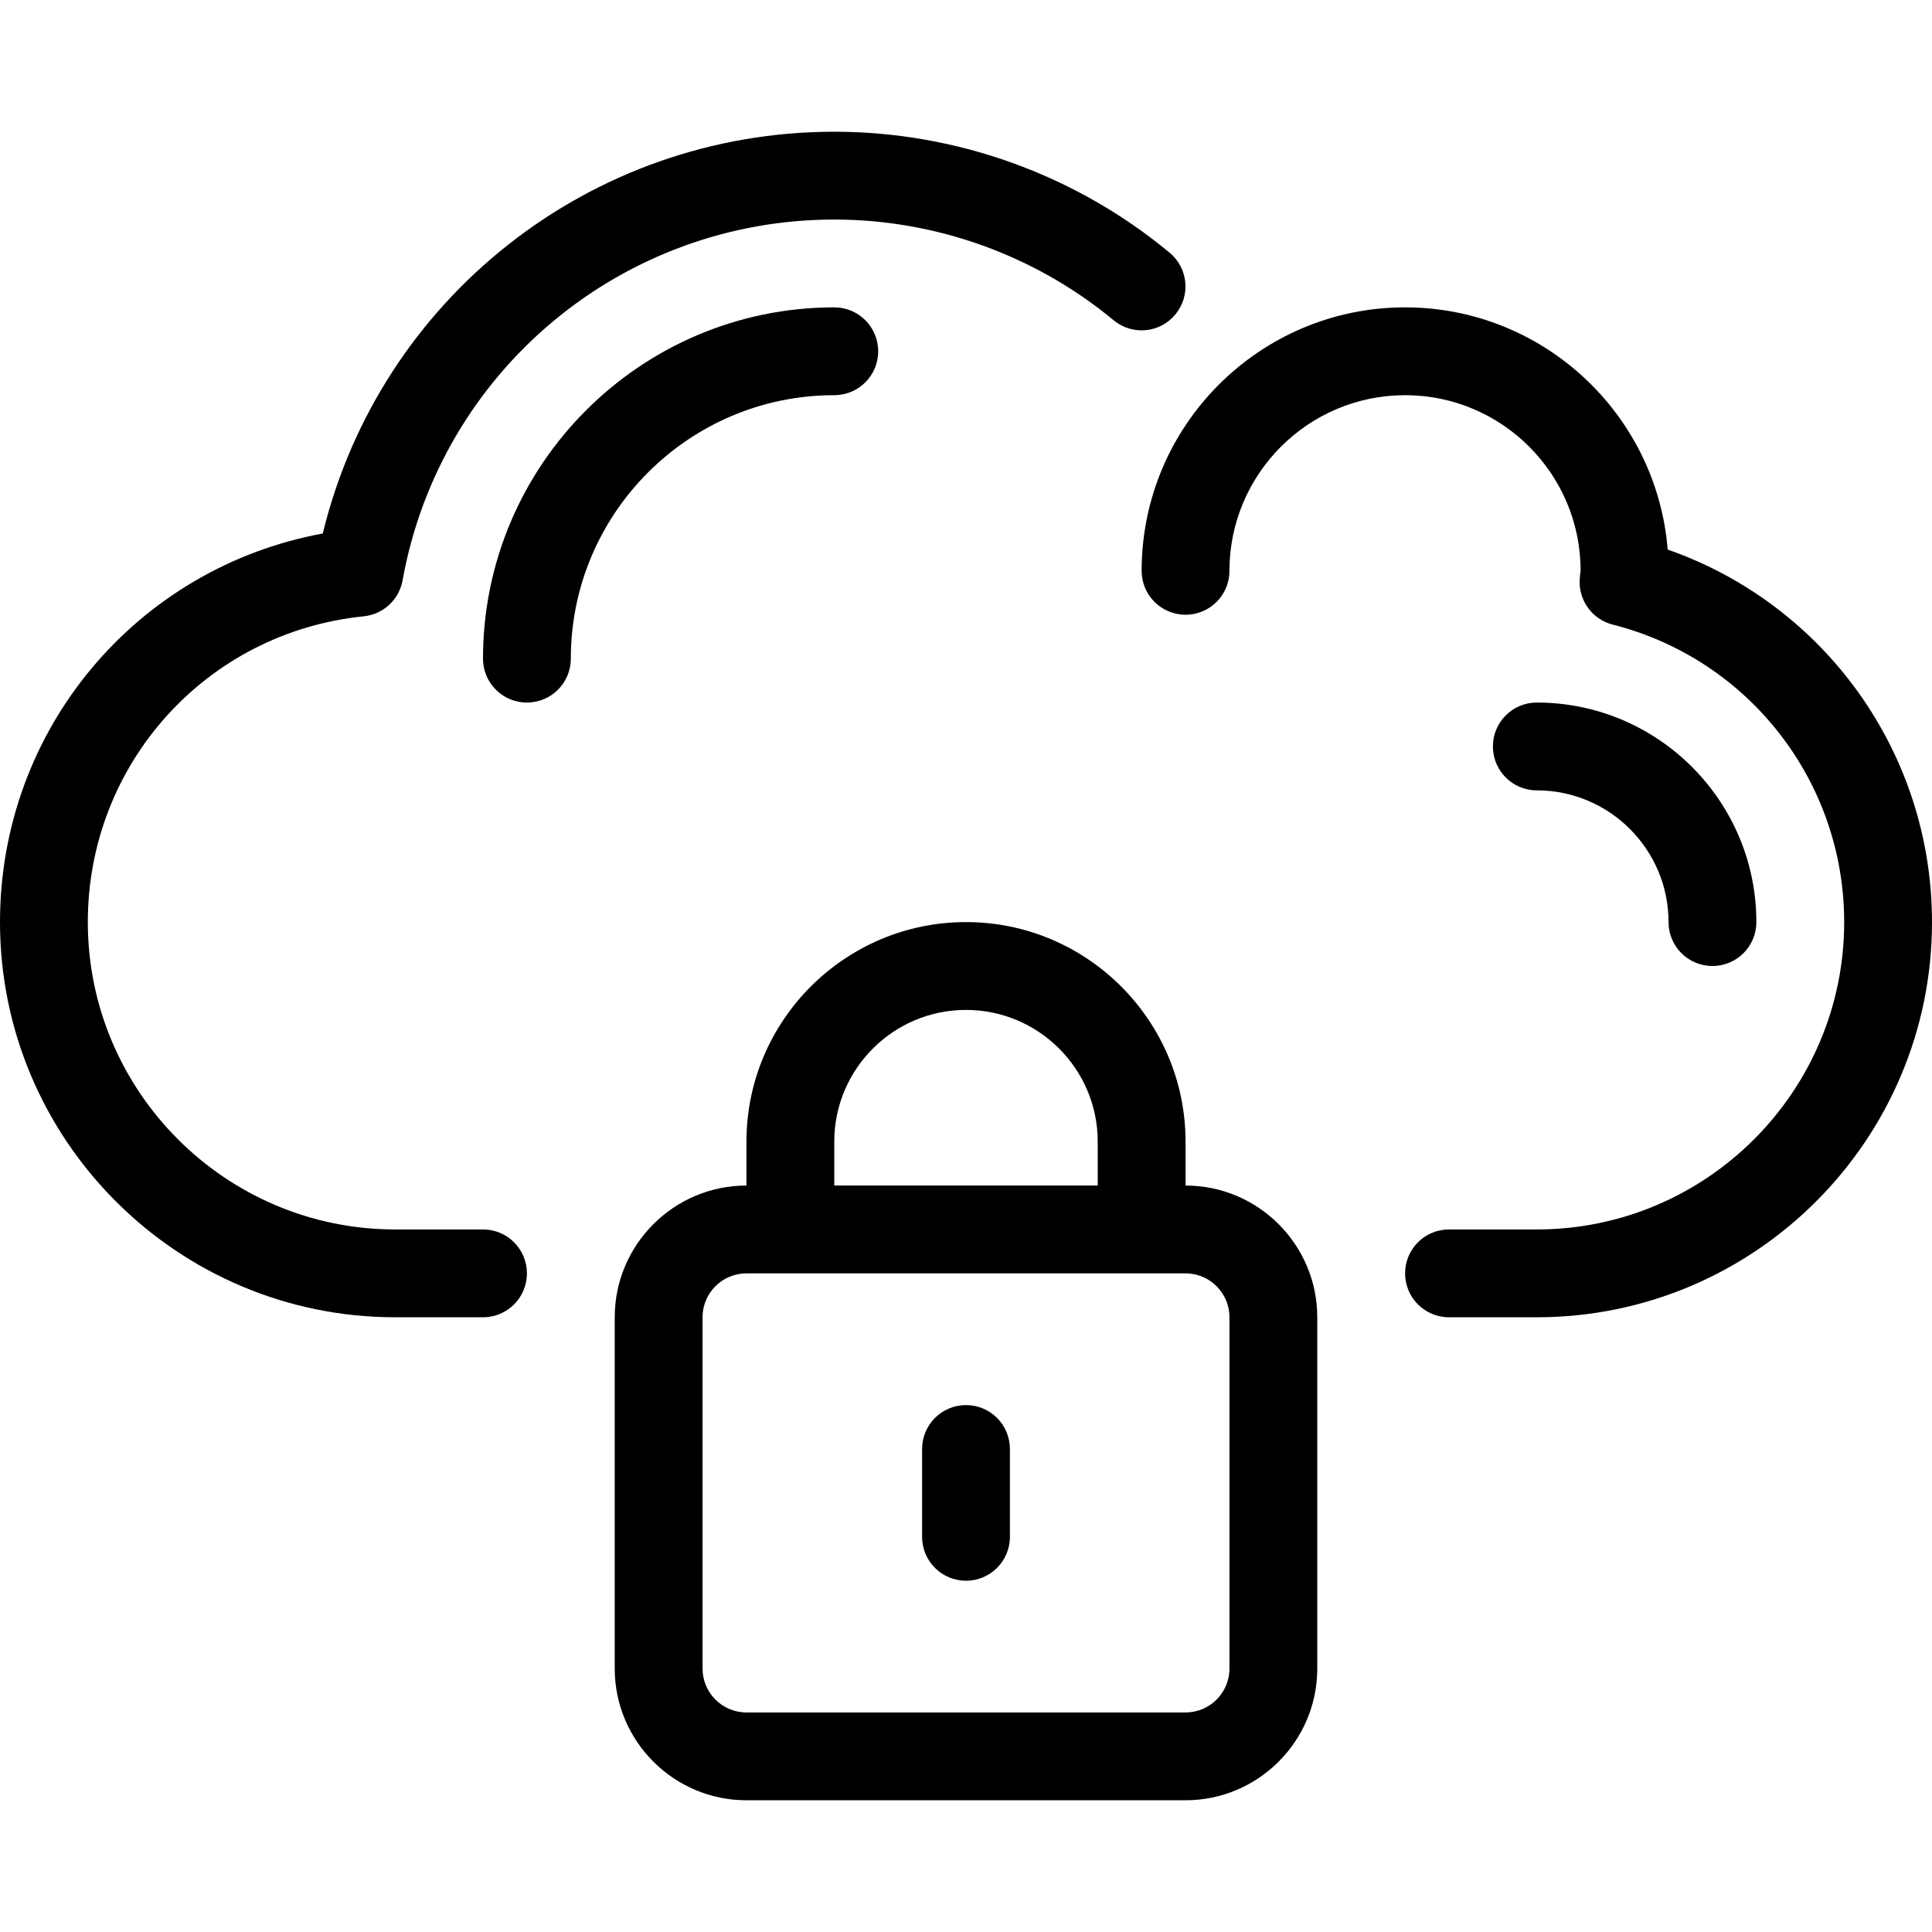 <svg xmlns="http://www.w3.org/2000/svg" xmlns:xlink="http://www.w3.org/1999/xlink" id="Layer_1" x="0px" y="0px" viewBox="0 0 44 44" xml:space="preserve">
<g>
	<path d="M11,28H9c-3.859,0-7-3.141-7-7c0-3.606,2.702-6.601,6.284-6.964   c0.444-0.045,0.805-0.379,0.884-0.817C10.025,8.456,14.161,5,19,5c2.317,0,4.577,0.814,6.361,2.293   c0.427,0.354,1.057,0.294,1.407-0.132c0.353-0.425,0.294-1.055-0.132-1.407C24.495,3.978,21.782,3,19,3   C13.437,3,8.648,6.807,7.351,12.15C3.111,12.93,0,16.612,0,21c0,4.963,4.037,9,9,9h2c0.553,0,1-0.447,1-1S11.553,28,11,28z"></path>
	<path d="M27,27v-1c0,0,0,0,0,0s0,0,0,0c0-2.757-2.243-5-5-5s-5,2.243-5,5c0,0,0,0,0,0s0,0,0,0v1   c-1.654,0-3,1.346-3,3v8c0,1.654,1.346,3,3,3h10c1.654,0,3-1.346,3-3v-8C30,28.346,28.654,27,27,27z M19,26   C19,25.999,19,25.999,19,26c0-1.655,1.346-3,3-3s3,1.346,3,3c0,0,0,0,0,0s0,0,0,0v1h-6L19,26C19,26,19,26,19,26z M28,38   c0,0.552-0.448,1-1,1H17c-0.552,0-1-0.448-1-1v-8c0-0.552,0.448-1,1-1h10c0.552,0,1,0.448,1,1V38z"></path>
	<path d="M22,32c-0.553,0-1,0.447-1,1v2c0,0.553,0.447,1,1,1s1-0.447,1-1v-2C23,32.447,22.553,32,22,32z"></path>
	<path d="M19,9c0.553,0,1-0.447,1-1s-0.447-1-1-1c-4.411,0-8,3.589-8,8c0,0.553,0.447,1,1,1s1-0.447,1-1   C13,11.691,15.691,9,19,9z"></path>
	<path d="M38,21c0,0.553,0.447,1,1,1s1-0.447,1-1c0-2.757-2.243-5-5-5c-0.553,0-1,0.447-1,1s0.447,1,1,1   C36.654,18,38,19.346,38,21z"></path>
	<path d="M37.98,12.516C37.733,9.433,35.146,7,32,7c-3.309,0-6,2.691-6,6c0,0.553,0.447,1,1,1s1-0.447,1-1   c0-2.206,1.794-4,4-4s4,1.794,3.997,4.002c-0.01,0.068-0.019,0.138-0.021,0.209c-0.021,0.474,0.293,0.897,0.753,1.014   C39.832,15.014,42,17.8,42,21c0,3.859-3.141,7-7,7h-2c-0.553,0-1,0.447-1,1s0.447,1,1,1h2c4.963,0,9-4.037,9-9   C44,17.151,41.562,13.768,37.98,12.516z"></path>
</g>
</svg>